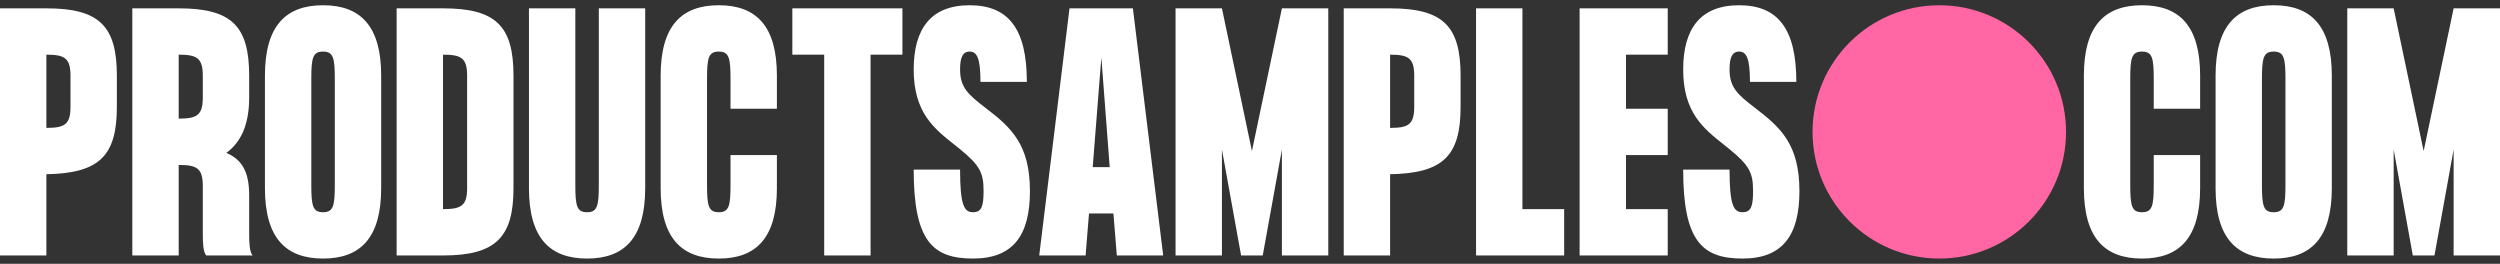 <svg width="199" height="21" viewBox="0 0 199 21" fill="none" xmlns="http://www.w3.org/2000/svg">
<rect x="0" y="0" width="199" height="21" fill="#333333" stroke="none"/>
<path fill-rule="evenodd" clip-rule="evenodd" d="M164.457 10.499C164.457 16.067 159.94 20.581 154.368 20.581C148.796 20.581 144.278 16.067 144.278 10.499C144.278 4.932 148.796 0.418 154.368 0.418C159.94 0.418 164.457 4.932 164.457 10.499Z" fill="#FF66A3"/>
<path fill-rule="evenodd" clip-rule="evenodd" d="M81.983 15.22C81.983 18.688 80.679 20.581 77.455 20.581C74.231 20.581 72.73 19.179 72.73 13.499H76.422C76.422 16.401 76.766 16.892 77.455 16.892C78.144 16.892 78.292 16.401 78.292 15.22C78.292 13.794 78.046 13.204 76.422 11.876C76.279 11.761 76.136 11.648 75.993 11.534L75.992 11.534C74.336 10.222 72.73 8.95 72.73 5.533C72.73 2.311 74.084 0.418 77.184 0.418C80.285 0.418 81.737 2.311 81.737 6.516H78.046C78.046 4.598 77.751 4.106 77.184 4.106C76.619 4.106 76.422 4.598 76.422 5.533C76.422 6.958 77.062 7.524 78.44 8.581C80.507 10.155 81.983 11.508 81.983 15.22ZM25.715 4.106C26.527 4.106 26.651 4.598 26.651 6.27V14.729C26.651 16.401 26.527 16.893 25.715 16.893C24.903 16.893 24.78 16.401 24.78 14.729V6.27C24.78 4.598 24.903 4.106 25.715 4.106ZM30.342 14.975V6.024C30.342 2.065 28.693 0.418 25.716 0.418C22.738 0.418 21.089 2.065 21.089 6.024V14.975C21.089 18.933 22.738 20.581 25.716 20.581C28.693 20.581 30.342 18.933 30.342 14.975ZM5.611 8.508V6.024C5.611 4.598 5.118 4.352 3.691 4.352V10.18C5.118 10.18 5.611 9.934 5.611 8.508ZM9.302 6.024V8.508C9.302 12.418 7.899 13.794 3.691 13.868V20.335H0V0.664H3.691C7.899 0.664 9.302 2.066 9.302 6.024ZM14.224 4.352V9.442C15.651 9.442 16.143 9.196 16.143 7.77V6.024C16.143 4.598 15.651 4.352 14.224 4.352ZM20.105 20.335H16.414C16.168 20.04 16.143 19.327 16.143 18.589V14.803C16.143 13.376 15.651 13.131 14.224 13.131V20.335H10.533V0.664H14.224C18.432 0.664 19.834 2.066 19.834 6.024V7.77C19.834 9.934 19.17 11.336 18.013 12.172C19.268 12.688 19.834 13.696 19.834 15.54V18.589C19.834 19.327 19.859 20.04 20.105 20.335ZM37.183 14.975V6.024C37.183 4.598 36.691 4.352 35.264 4.352V16.646C36.691 16.646 37.183 16.401 37.183 14.975ZM40.874 6.024V14.975C40.874 18.884 39.472 20.335 35.264 20.335H31.573V0.664H35.264C39.472 0.664 40.874 2.066 40.874 6.024ZM46.731 20.581C49.709 20.581 51.358 18.934 51.358 14.975V0.664H47.666V14.729C47.666 16.401 47.543 16.893 46.731 16.893C45.919 16.893 45.796 16.401 45.796 14.729V0.664H42.105V14.975C42.105 18.934 43.754 20.581 46.731 20.581ZM58.149 6.27C58.149 4.598 58.026 4.106 57.214 4.106C56.402 4.106 56.279 4.598 56.279 6.27V14.729C56.279 16.401 56.402 16.893 57.214 16.893C58.026 16.893 58.149 16.401 58.149 14.729V12.344H61.841V14.975C61.841 18.933 60.192 20.581 57.214 20.581C54.237 20.581 52.588 18.933 52.588 14.975V6.024C52.588 2.065 54.237 0.418 57.214 0.418C60.192 0.418 61.841 2.065 61.841 6.024V8.655H58.149V6.27ZM69.297 4.352H71.832V0.664H63.071V4.352H65.606V20.335H69.297V4.352ZM87.668 4.573L88.332 13.303H86.979L87.668 4.573ZM86.684 16.991H88.628L88.899 20.335H92.59L90.178 0.664H85.133L82.722 20.335H86.413L86.684 16.991ZM105.731 0.664V20.335H102.04V11.901L100.514 20.335H98.791L97.266 11.901V20.335H93.574V0.664H97.266L99.653 12.024L102.04 0.664H105.731ZM112.572 6.024V8.508C112.572 9.934 112.08 10.18 110.652 10.18V4.352C112.08 4.352 112.572 4.598 112.572 6.024ZM116.263 8.508V6.024C116.263 2.066 114.861 0.664 110.652 0.664H106.961V20.335H110.652V13.868C114.861 13.794 116.263 12.418 116.263 8.508ZM124.507 16.647V20.335H117.494V0.664H121.185V16.647H124.507ZM129.429 8.655V4.352H132.751V0.664H125.738V20.335H132.751V16.647H129.429V12.344H132.751V8.655H129.429ZM143.234 15.22C143.234 18.688 141.93 20.581 138.706 20.581C135.482 20.581 133.981 19.179 133.981 13.499H137.672C137.672 16.401 138.017 16.892 138.706 16.892C139.395 16.892 139.543 16.401 139.543 15.22C139.543 13.794 139.297 13.204 137.672 11.876C137.53 11.761 137.386 11.648 137.244 11.534L137.243 11.534V11.534C135.587 10.222 133.981 8.95 133.981 5.533C133.981 2.311 135.335 0.418 138.435 0.418C141.536 0.418 142.988 2.311 142.988 6.516H139.297C139.297 4.598 139.001 4.106 138.435 4.106C137.869 4.106 137.672 4.598 137.672 5.533C137.672 6.958 138.312 7.524 139.69 8.581C141.757 10.155 143.234 11.508 143.234 15.22ZM170.503 4.106C171.315 4.106 171.438 4.598 171.438 6.27V8.655H175.13V6.024C175.13 2.065 173.481 0.418 170.503 0.418C167.526 0.418 165.877 2.065 165.877 6.024V14.975C165.877 18.933 167.526 20.581 170.503 20.581C173.481 20.581 175.13 18.933 175.13 14.975V12.344H171.438V14.729C171.438 16.401 171.315 16.893 170.503 16.893C169.691 16.893 169.568 16.401 169.568 14.729V6.27C169.568 4.598 169.691 4.106 170.503 4.106ZM181.922 6.27C181.922 4.598 181.798 4.106 180.987 4.106C180.174 4.106 180.051 4.598 180.051 6.27V14.729C180.051 16.401 180.174 16.893 180.987 16.893C181.798 16.893 181.922 16.401 181.922 14.729V6.27ZM185.613 6.024V14.975C185.613 18.933 183.964 20.581 180.987 20.581C178.009 20.581 176.36 18.933 176.36 14.975V6.024C176.36 2.065 178.009 0.418 180.987 0.418C183.964 0.418 185.613 2.065 185.613 6.024ZM199 20.335V0.664H195.309L192.922 12.024L190.535 0.664H186.843V20.335H190.535V11.901L192.06 20.335H193.783L195.309 11.901V20.335H199Z" fill="white"/>
</svg>
